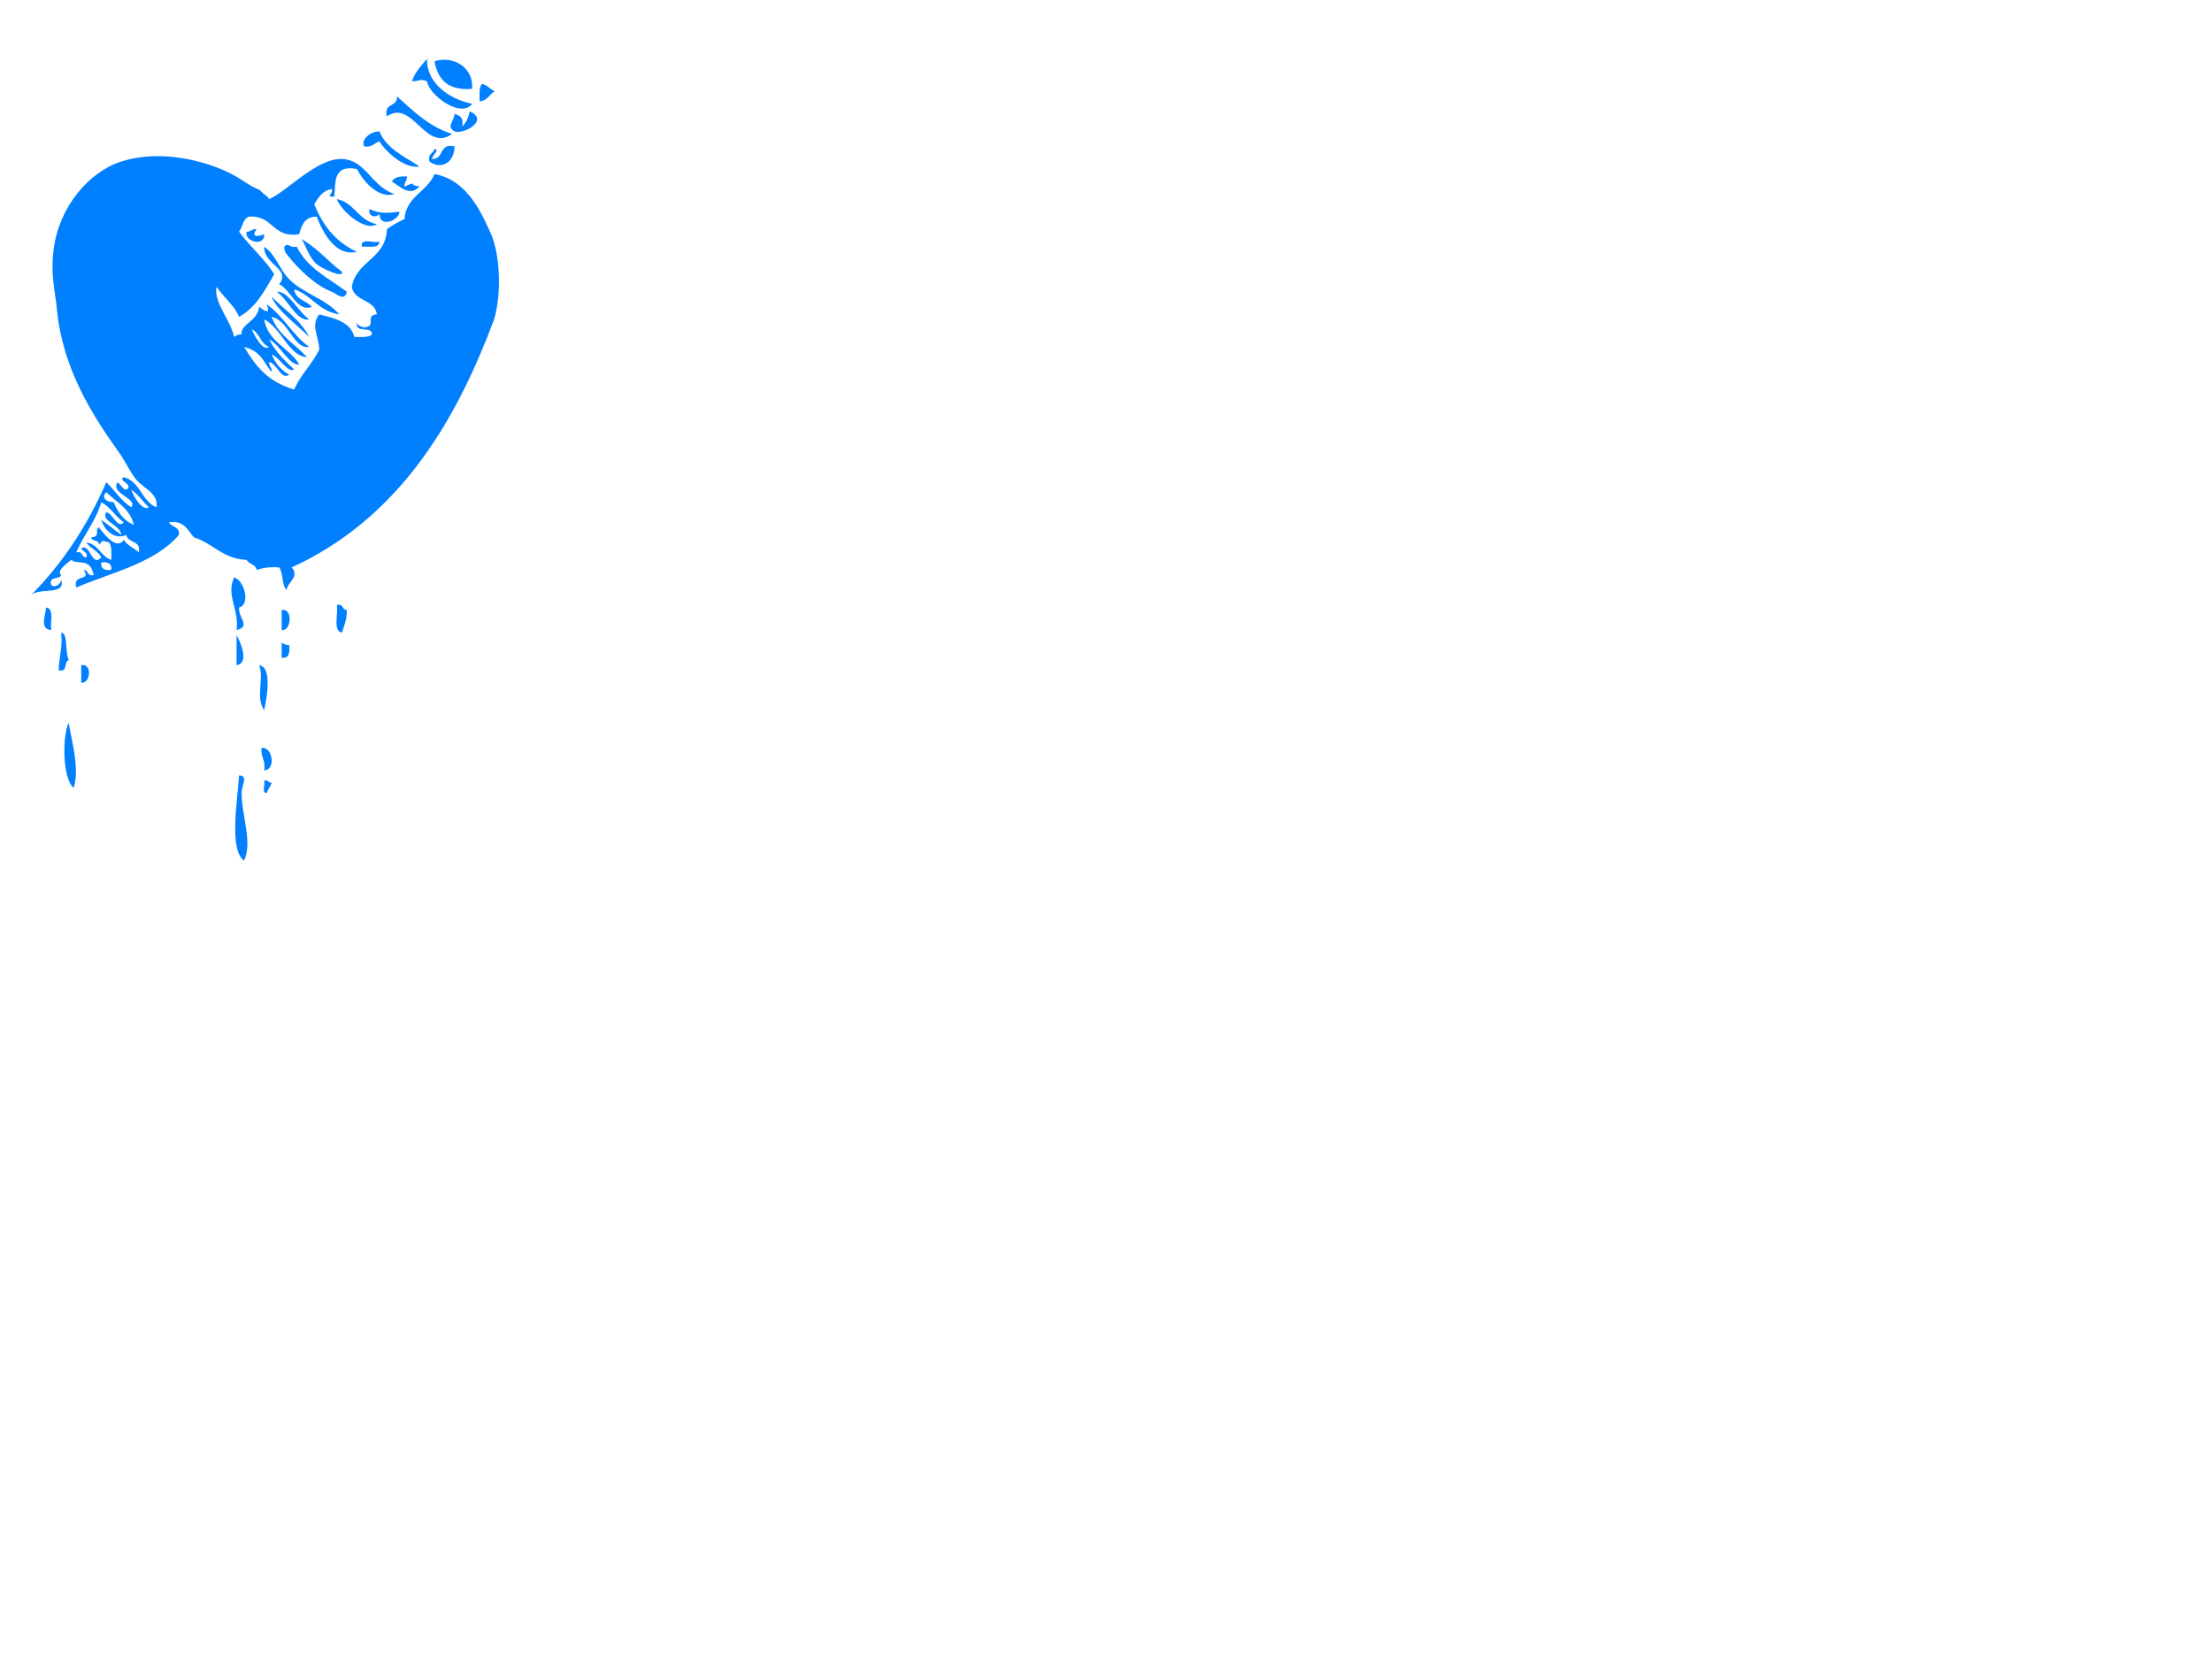 <?xml version="1.0"?><svg width="640" height="480" xmlns="http://www.w3.org/2000/svg">
 <g>
  <title>Layer 1</title>
  <g>
   <path fill="#007fff" fill-rule="evenodd" clip-rule="evenodd" d="m123.55,17c-0.238,6.685 5.896,11.529 13.05,13.05c-3.338,4.336 -12.53,-2.632 -13.05,-6.525c-2.283,-0.813 -1.642,-0.065 -4.35,0c0.872,-2.753 2.731,-4.52 4.35,-6.525z"/>
   <path fill="#007fff" fill-rule="evenodd" clip-rule="evenodd" d="m136.6,25.7c-6.878,0.595 -9.943,-2.623 -10.875,-7.975c5.206,-1.677 11.354,1.589 10.875,7.975z"/>
   <path fill="#007fff" fill-rule="evenodd" clip-rule="evenodd" d="m139.5,24.25c1.509,0.425 2.343,1.523 3.625,2.175c-1.534,0.882 -2.105,2.728 -4.35,2.9c0.007,-1.926 -0.274,-4.14 0.725,-5.075z"/>
   <path fill="#007fff" fill-rule="evenodd" clip-rule="evenodd" d="m114.85,27.875c4.709,4.233 9.159,8.725 15.95,10.875c-7.709,5.596 -11.432,-10.268 -18.85,-5.075c-1.107,-4.007 3.218,-2.582 2.9,-5.8z"/>
   <path fill="#007fff" fill-rule="evenodd" clip-rule="evenodd" d="m135.875,32.225c5.917,2.52 -1.799,6.788 -4.35,5.8c-2.508,-1.453 -0.217,-2.686 0,-5.075c1.497,0.436 2.745,1.121 2.175,3.625c1.158,-1.016 1.852,-2.497 2.175,-4.35z"/>
   <path fill="#007fff" fill-rule="evenodd" clip-rule="evenodd" d="m121.375,48.175c-4.087,0.691 -9.33,-3.711 -11.6,-7.25c-1.517,0.417 -2.069,1.797 -4.351,1.45c-1.174,-1.703 1.514,-4.39 4.351,-4.35c2.13,5.12 7.266,7.235 11.6,10.15z"/>
   <path fill="#007fff" fill-rule="evenodd" clip-rule="evenodd" d="m97.45,57.6c5.209,1.074 6.264,6.303 11.6,7.25c-3.073,2.239 -10.01,-3.268 -11.6,-7.25z"/>
   <path fill="#007fff" fill-rule="evenodd" clip-rule="evenodd" d="m106.875,60.5c3.048,1.333 5.196,1.223 8.7,0.725c0.041,2.428 -5.67,4.914 -5.8,0.725c-1.077,1.142 -3.239,0.808 -2.9,-1.45z"/>
   <path fill="#007fff" fill-rule="evenodd" clip-rule="evenodd" d="m74.25,66.3c-1.664,2.231 0.179,2.322 2.175,1.45c0.306,3.721 -5.764,2.273 -5.075,-0.725c1.3,0.092 1.529,-0.887 2.9,-0.725z"/>
   <path fill="#007fff" fill-rule="evenodd" clip-rule="evenodd" d="m87.3,69.2c4.444,2.564 7.63,6.387 11.601,9.425c0.825,2.06 -5.758,-0.887 -7.25,-2.175c-2.173,-1.874 -3.316,-5.6 -4.351,-7.25z"/>
   <path fill="#007fff" fill-rule="evenodd" clip-rule="evenodd" d="m109.775,69.925c-0.102,2.074 -3.024,1.326 -5.075,1.45c-0.581,-2.756 3.428,-0.922 5.075,-1.45z"/>
   <path fill="#007fff" fill-rule="evenodd" clip-rule="evenodd" d="m100.35,84.425c-0.657,2.932 -2.857,0.589 -4.35,0c-5.069,-2.001 -9.884,-6.834 -13.05,-10.875c-0.384,-0.583 -0.757,-1.177 -0.726,-2.175c1.383,-1.36 1.312,0.431 3.625,0c3.014,6.17 9.235,9.133 14.501,13.05z"/>
   <path fill="#007fff" fill-rule="evenodd" clip-rule="evenodd" d="m67.725,167.075c3.028,0.838 4.803,7.827 1.45,8.7c-0.307,3.04 3.543,5.438 -0.725,6.524c0.817,-6.016 -3.117,-9.904 -0.725,-15.224z"/>
   <path fill="#007fff" fill-rule="evenodd" clip-rule="evenodd" d="m97.45,175.05c1.978,-0.527 1.459,1.441 2.899,1.45c0.044,2.702 -0.73,4.586 -1.449,6.525c-2.629,-0.513 -1,-5.284 -1.45,-7.975z"/>
   <path fill="#007fff" fill-rule="evenodd" clip-rule="evenodd" d="m13.35,175.775c2.404,0.254 1.138,4.179 1.45,6.524c-3.393,-0.32 -1.7,-4.116 -1.45,-6.524z"/>
   <path fill="#007fff" fill-rule="evenodd" clip-rule="evenodd" d="m81.5,176.5c3.38,-0.646 2.745,6.235 0,5.8c0,-1.933 0,-3.866 0,-5.8z"/>
   <path fill="#007fff" fill-rule="evenodd" clip-rule="evenodd" d="m17.7,183.025c2.019,0.241 1.02,5.043 2.175,7.975c-1.479,0.455 -0.204,3.663 -2.9,2.9c0.067,-3.799 1.206,-6.527 0.725,-10.875z"/>
   <path fill="#007fff" fill-rule="evenodd" clip-rule="evenodd" d="m68.45,183.75c1.11,2.015 3.825,8.148 0,8.7c0,-2.9 0,-5.8 0,-8.7z"/>
   <path fill="#007fff" fill-rule="evenodd" clip-rule="evenodd" d="m81.5,185.925c0.583,0.384 1.177,0.757 2.175,0.726c0.143,2.076 0.09,3.957 -2.175,3.625c0,-1.451 0,-2.901 0,-4.351z"/>
   <path fill="#007fff" fill-rule="evenodd" clip-rule="evenodd" d="m23.5,192.45c3.303,-0.646 2.663,5.483 0,5.075c0,-1.691 0,-3.383 0,-5.075z"/>
   <path fill="#007fff" fill-rule="evenodd" clip-rule="evenodd" d="m74.975,192.45c4.016,0.502 2.04,10.297 1.45,13.05c-2.579,-3.824 0.083,-8.99 -1.45,-13.05z"/>
   <path fill="#007fff" fill-rule="evenodd" clip-rule="evenodd" d="m19.875,209.125c0.884,5.407 3.2,13.224 1.45,18.851c-3.408,-2.876 -3.244,-15.416 -1.45,-18.851z"/>
   <path fill="#007fff" fill-rule="evenodd" clip-rule="evenodd" d="m75.7,216.375c3.255,-0.349 4.171,6.367 0.725,6.525c0.569,-2.986 -1.113,-3.72 -0.725,-6.525z"/>
   <path fill="#007fff" fill-rule="evenodd" clip-rule="evenodd" d="m69.175,224.351c2.774,0.071 0.706,2.903 0.725,5.074c0.064,7.083 3.218,14.097 0.725,19.575c-4.463,-3.019 -1.829,-18.029 -1.45,-24.649z"/>
   <path fill="#007fff" fill-rule="evenodd" clip-rule="evenodd" d="m76.425,225.8c1.171,-0.204 1.249,0.686 2.175,0.726c-0.377,1.072 -1.073,1.827 -1.45,2.899c-1.572,0.123 -0.329,-2.571 -0.725,-3.625z"/>
   <path fill="#007fff" fill-rule="evenodd" clip-rule="evenodd" d="m125.725,43.1c1.714,0.203 -0.831,1.937 -0.725,2.9c3.56,0.176 1.959,-4.807 6.525,-3.625c-0.023,4.65 -3.929,6.863 -7.25,4.35c-0.622,-2.313 1.141,-2.242 1.45,-3.625z"/>
   <path fill="#007fff" fill-rule="evenodd" clip-rule="evenodd" d="m78.6,91.675c1.902,5.347 6.734,7.766 10.15,11.6c-4.882,0.04 -7.484,-8.459 -12.325,-10.875c1.135,6.598 7.282,8.184 10.15,13.05c-2.835,0.401 -5.476,-5.629 -8.7,-7.25c1.789,3.528 4.497,6.136 7.25,8.7c-1.868,1.11 -4.226,-3.483 -6.525,-4.35c1.094,2.531 2.658,4.592 5.075,5.8c-2.162,1.879 -3.577,-3.158 -5.8,-3.625c-0.092,1.3 0.888,1.529 0.725,2.9c-2.438,-2.793 -2.863,-5.919 -7.975,-7.25c3.31,5.433 6.648,10.03 14.5,12.325c1.867,-4.416 5.246,-7.32 7.25,-11.6c-0.198,-4.211 -2.566,-6.839 0,-10.15c4.399,1.159 9.009,2.108 10.15,6.525c1.926,-0.007 4.141,0.274 5.074,-0.725c0.063,-2.48 -4.413,-0.42 -4.35,-2.9c-1.499,-1.838 0.978,1.528 2.9,0.725c2.528,-0.611 -0.588,-3.319 2.899,-3.625c-0.63,-4.445 -6.561,-3.59 -7.25,-7.975c1.35,-7.592 9.843,-8.041 10.15,-16.675c1.539,-1.119 3.23,-2.086 5.075,-2.9c0.538,-6.712 6.607,-7.892 8.699,-13.05c9.784,1.817 13.866,11.77 16.676,18.125c3.124,8.784 2.101,20.651 0,25.375c-11.726,31.05 -28.697,56.853 -58,70.325c2.394,2.758 -1.205,4.164 -1.45,6.525c-1.486,-1.414 -0.933,-4.868 -2.175,-6.525c-2.641,-0.224 -4.718,0.115 -6.525,0.726c-0.231,-1.702 -2.244,-1.623 -2.9,-2.9c-6.943,-0.307 -9.682,-4.818 -15.225,-6.524c-1.852,-2.016 -2.726,-5.008 -7.25,-4.351c0.729,1.446 3.206,1.145 2.9,3.625c-6.873,8.11 -19.19,10.777 -29.725,15.226c-1.074,-4.119 4.458,-1.628 2.175,-5.075c1.44,0.009 0.922,1.978 2.9,1.45c-1.098,-5.142 -4.399,-2.782 -6.525,-4.351c-1.086,0.896 -4.44,3.228 -2.9,4.351c-0.455,1.479 -3.663,0.203 -2.9,2.899c1.031,0.907 2.754,-0.138 2.9,-1.45c1.474,4.514 -6.252,2.157 -8.7,4.351c9.034,-9.091 16.272,-19.978 21.75,-32.625c2.512,2.322 4.258,5.408 7.25,7.25c1.67,-2.191 -3.805,-3.418 -4.35,-5.8c0.049,-3.386 1.657,0.849 2.9,0.725c2.426,-1.517 -2.795,-2.725 -0.725,-3.625c4.81,1.232 5.146,6.938 9.425,8.7c0.712,-4.024 -3.663,-5.41 -5.8,-7.975c-1.694,-2.033 -3.231,-5.394 -5.075,-7.975c-7.4,-10.36 -16.352,-24.077 -17.946,-41.701c-0.433,-4.793 -1.869,-9.408 -0.902,-17.026c1.525,-12.018 9.995,-22.3 19.575,-25.375c11.132,-3.573 24.155,-0.369 31.9,3.625c2.92,1.506 4.733,3.184 8.217,4.684c1.533,1.685 1.419,0.906 2.658,2.566c4.981,-2.061 13.754,-11.855 21.025,-11.6c6.979,0.245 8.442,7.852 15.225,10.15c-4.586,1.431 -8.944,-3.613 -10.875,-7.25c-7.157,-1.399 -6.072,4.332 -6.525,7.975c-2.78,0.132 -0.263,-0.593 -0.725,-2.175c-2.729,0.412 -3.824,2.459 -5.075,4.35c2.461,6.239 6.31,11.091 12.325,13.775c-5.89,1.53 -9.787,-5.189 -11.6,-10.15c-3.393,-0.009 -4.387,2.381 -5.075,5.075c-7.773,1.249 -7.5,-5.55 -14.5,-5.075c-1.834,0.583 -1.849,2.984 -2.9,4.35c3.129,4.362 7.286,7.698 10.15,12.325c-2.731,4.761 -5.308,9.676 -10.15,12.325c-1.53,-3.545 -4.494,-5.656 -6.525,-8.7c-0.913,4.55 4.04,9.485 5.075,14.5c0.583,-0.383 1.177,-0.756 2.175,-0.725c-0.356,-3.057 4.639,-3.683 5.075,-7.975c1.522,1.146 3.517,2.516 2.175,-0.725c4.884,3.333 7.493,8.94 12.325,12.325c-4.445,0.809 -5.902,-7.623 -10.875,-8.7zm-35.525,55.1c-1.757,-1.627 -3.036,-3.731 -5.075,-5.075c0.709,2.219 3.354,6.277 5.075,5.075zm34.8,-46.4c-2.549,-0.833 -2.655,-4.111 -5.075,-5.075c0.956,1.972 3.191,6.438 5.075,5.075zm-44.95,44.95c1.186,2.923 2.85,5.367 5.8,6.525c-1.115,-4.686 -5.026,-6.574 -7.975,-9.425c-1.664,1.597 0.179,2.894 2.175,2.9zm2.175,9.425c-0.252,-2.914 -6.093,-4.024 -4.35,-6.524c1.945,0.271 3.209,4.951 5.075,2.899c-2.462,-1.646 -3.798,-4.419 -6.525,-5.8c-1.664,5.586 -5.084,9.416 -7.25,14.5c1.979,-0.528 1.459,1.44 2.9,1.45c0.957,-1.814 -2.867,-2.27 -0.725,-2.9c2.082,0.135 2.557,5.604 5.075,2.9c-0.952,-1.948 -3.196,-2.604 -4.35,-4.351c3.577,0.532 4.163,4.054 7.25,5.075c-0.008,-1.926 0.274,-4.141 -0.725,-5.075c-2.328,-0.603 -1.503,-0.617 -2.9,0.726c0.222,-1.672 -2.095,-0.806 -2.175,-2.175c2.913,-0.377 0.813,-1.768 2.175,-2.9c1.525,1.898 5.171,6.804 7.25,3.625c0.994,1.664 2.985,2.331 4.35,3.625c0.731,-3.631 -3.249,-2.552 -3.625,-5.075c-3.388,1.573 -6.316,-1.304 -7.25,-4.35c1.997,1.387 3.803,2.963 5.8,4.35zm-2.9,10.15c0.218,-1.91 -1.004,-2.38 -2.9,-2.175c-0.218,1.911 1.004,2.379 2.9,2.175z"/>
   <path fill="#007fff" fill-rule="evenodd" clip-rule="evenodd" d="m113.4,52.525c0.667,-1.267 2.267,-1.601 4.35,-1.45c0.092,1.3 -0.888,1.529 -0.725,2.9c4.108,-1.693 0.609,-0.556 4.35,0c-2.791,3.065 -5.763,-0.087 -7.975,-1.45z"/>
   <path fill="#007fff" fill-rule="evenodd" clip-rule="evenodd" d="m80.05,84.425c3.32,-0.406 6.238,5.835 9.425,7.975c-3.692,0.778 -6.154,-5.919 -9.425,-7.975z"/>
   <path fill="#007fff" fill-rule="evenodd" clip-rule="evenodd" d="m85.125,83.7c0.329,3.054 3.544,3.223 5.075,5.075c-4.184,1.75 -6.072,-5.033 -9.425,-6.525c3.501,-4.562 -4.396,-5.481 -4.35,-10.875c3.375,2.26 4.45,6.613 7.25,9.425c4.211,4.227 10.519,5.591 14.5,10.15c-5.928,-0.839 -7.983,-5.551 -13.05,-7.25z"/>
   <path fill="#007fff" fill-rule="evenodd" clip-rule="evenodd" d="m78.6,85.875c3.716,3.775 8.312,6.672 10.875,11.6c-3.576,-3.44 -9.714,-8.16 -10.875,-11.6z"/>
  </g>
 </g>
</svg>